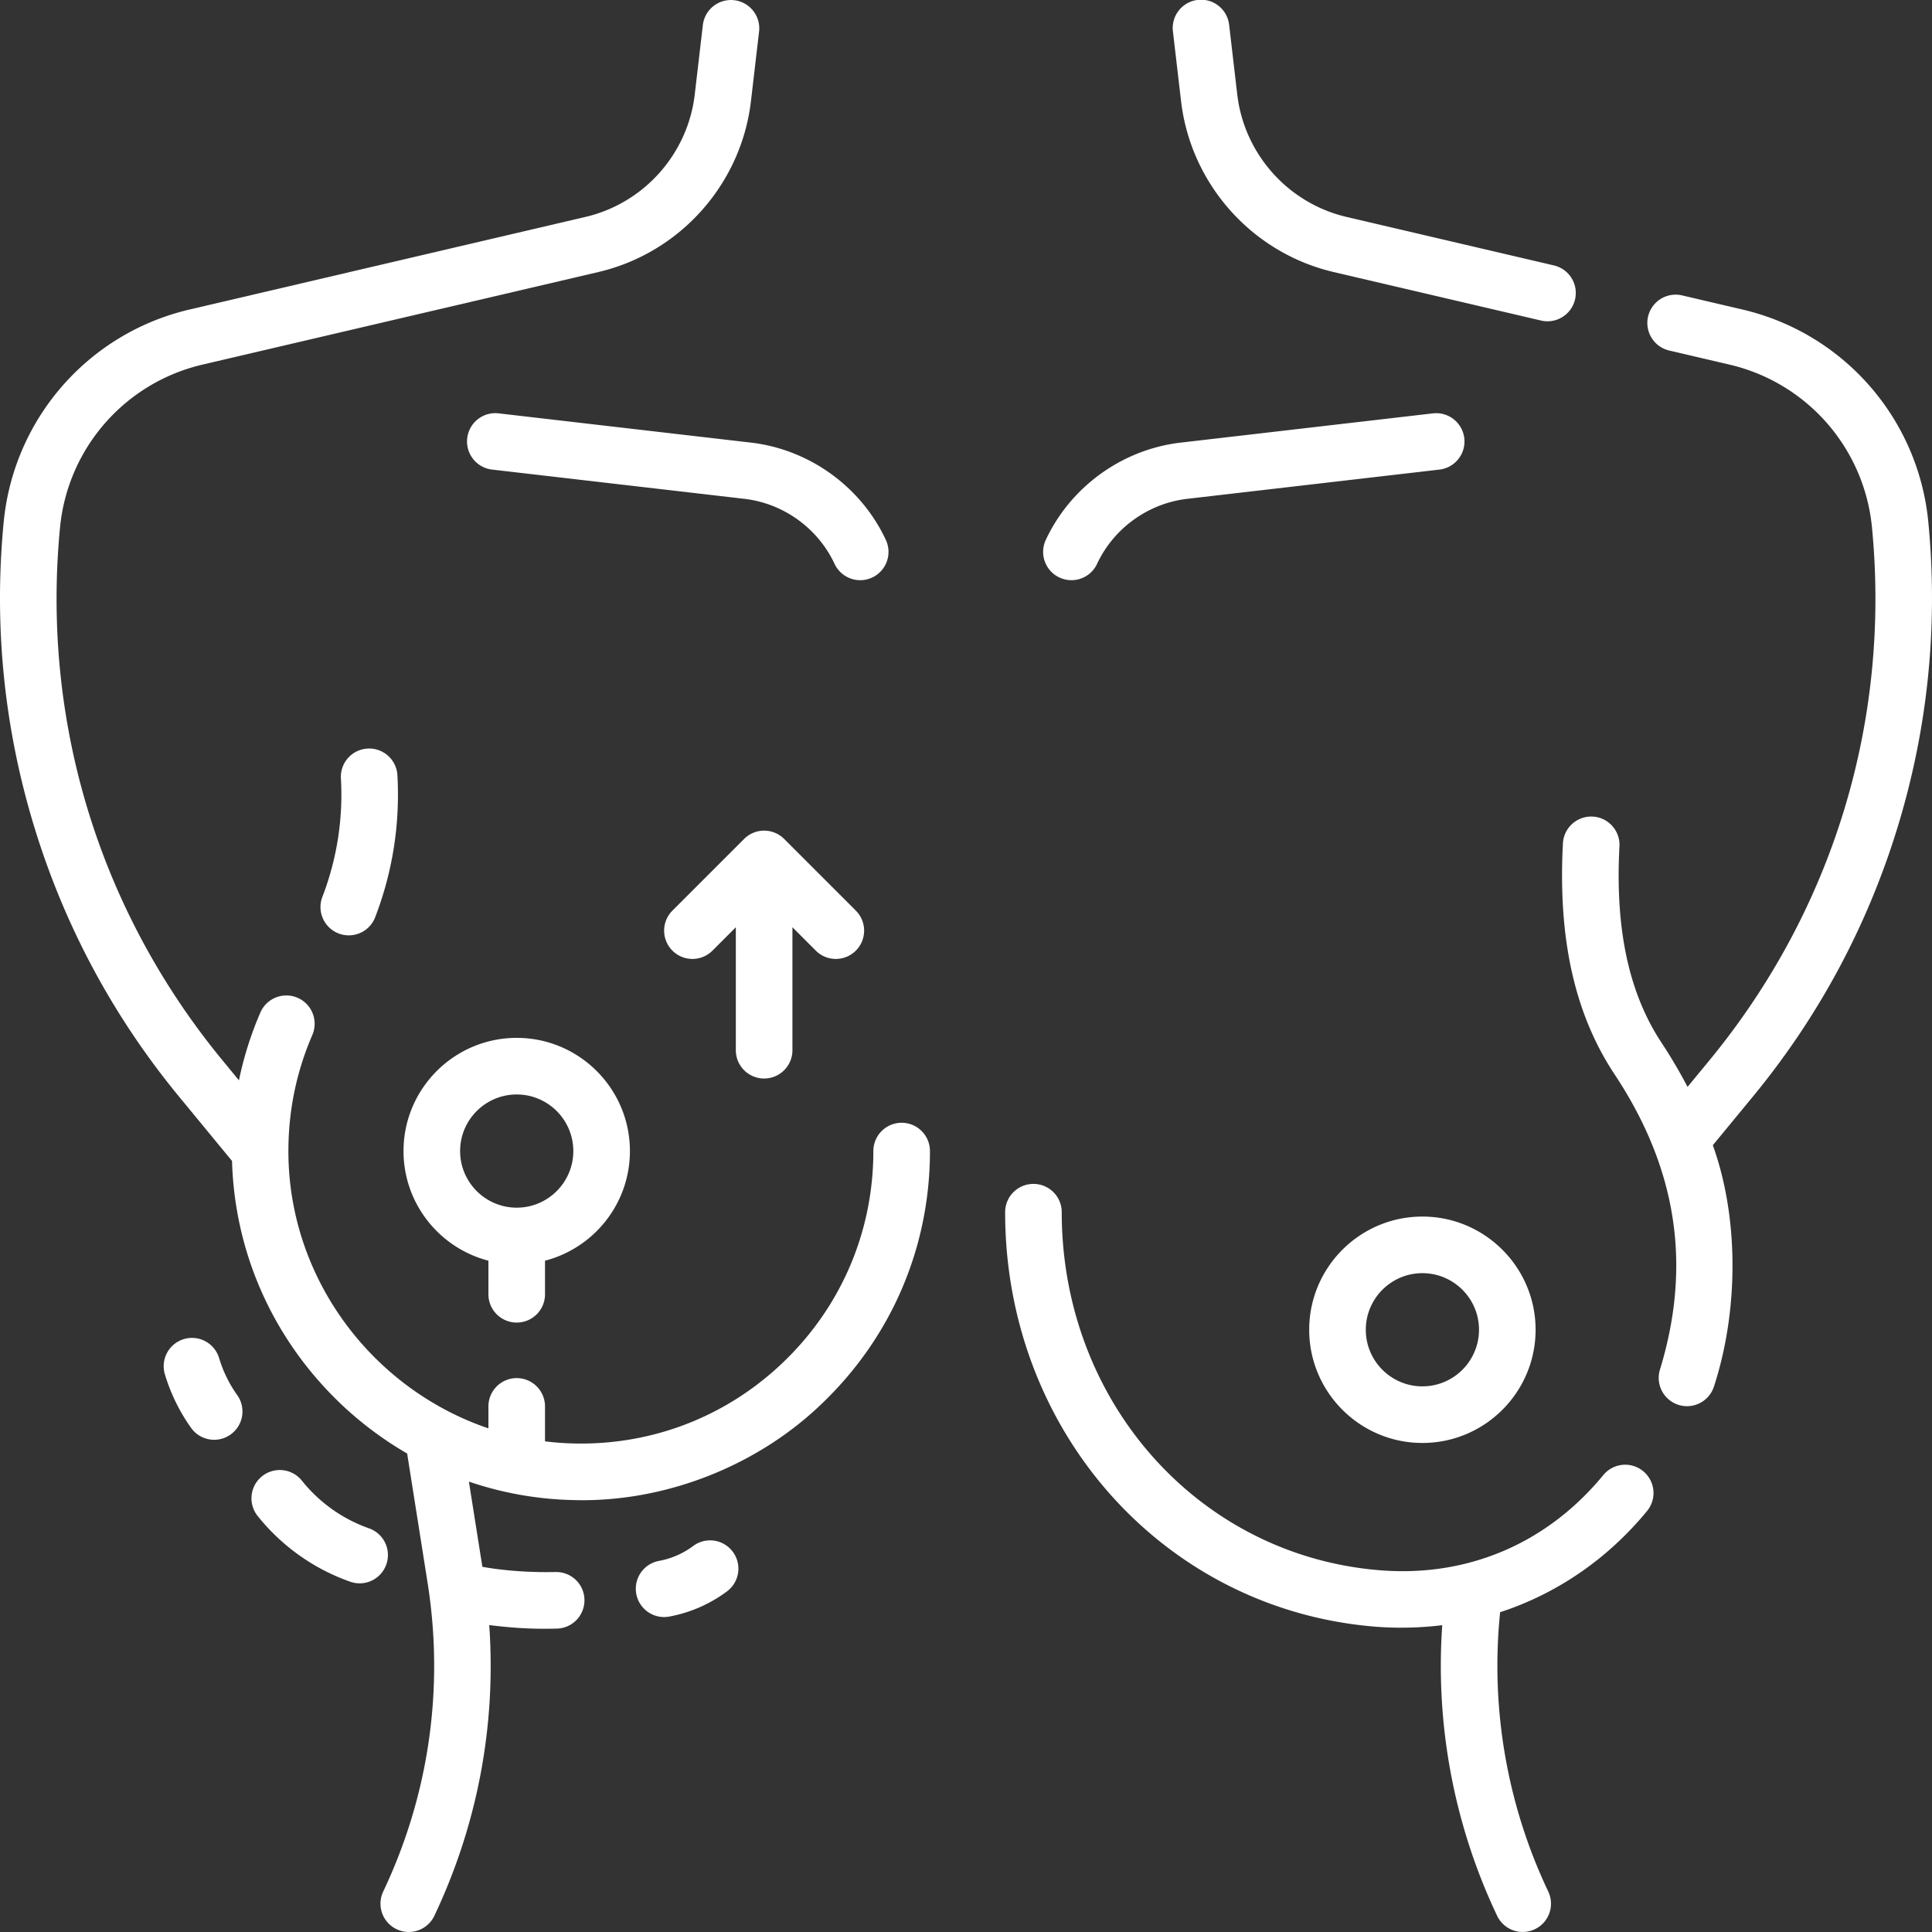 <svg xmlns="http://www.w3.org/2000/svg" version="1.1" xmlns:xlink="http://www.w3.org/1999/xlink" width="512" height="512" x="0" y="0" viewBox="0 0 512.021 512.021" style="enable-background:new 0 0 512 512" xml:space="preserve"><rect x="0" y="0" width="512.021" height="512.021" fill="#333333" stroke="none"/><g><path d="M280.78 153.057a7.467 7.467 0 0 0 3.167.706 7.503 7.503 0 0 0 6.801-4.33c4.401-9.431 13.558-16.034 23.896-17.232l66.869-7.753a7.5 7.5 0 0 0-1.728-14.9l-66.868 7.753c-15.472 1.793-29.174 11.675-35.76 25.789a7.498 7.498 0 0 0 3.623 9.967zM132.137 109.547c-4.114-.48-7.836 2.472-8.314 6.586a7.5 7.5 0 0 0 6.586 8.314l66.87 7.753c10.337 1.198 19.493 7.801 23.894 17.232a7.5 7.5 0 0 0 6.801 4.33 7.501 7.501 0 0 0 6.792-10.674c-6.586-14.113-20.289-23.995-35.759-25.789zM313.001 26.768c2.572 22.056 18.829 40.272 40.452 45.33l54.951 12.851a7.485 7.485 0 0 0 1.715.199 7.5 7.5 0 0 0 1.701-14.804l-54.951-12.851c-15.485-3.622-27.127-16.667-28.97-32.462l-2.146-18.39a7.5 7.5 0 1 0-14.898 1.738zM511.045 138.343c-2.648-27.414-22.447-50.045-49.265-56.317l-16.07-3.758a7.501 7.501 0 0 0-3.416 14.607l16.07 3.757a49.148 49.148 0 0 1 37.751 43.155c4.96 51.323-10.363 101.506-43.147 141.304l-5.731 6.958a136.78 136.78 0 0 0-6.96-11.801c-8.628-13.117-12.255-30.109-11.088-51.948a7.501 7.501 0 0 0-7.089-7.89c-4.116-.222-7.668 2.953-7.89 7.089-1.344 25.153 3.083 45.104 13.535 60.992 16.651 25.022 20.658 50.653 12.203 78.403a7.5 7.5 0 0 0 7.149 9.773 7.504 7.504 0 0 0 7.146-5.231c6.507-19.982 6.68-44.527-.309-63.927l10.611-12.882c17.458-21.194 30.376-45.256 38.396-71.518 8.019-26.261 10.745-53.435 8.104-80.766zM89.747 247.39c.884.339 1.792.5 2.686.5a7.502 7.502 0 0 0 7.003-4.815c4.628-12.06 6.609-24.717 5.887-37.619-.231-4.136-3.766-7.292-7.907-7.069a7.499 7.499 0 0 0-7.069 7.907 75.337 75.337 0 0 1-4.914 31.407 7.498 7.498 0 0 0 4.314 9.689z" fill="#ffffff" opacity="1" data-original="#000000"></path><path d="M238.958 297.558a7.5 7.5 0 0 0-7.5 7.5c0 21.05-8.295 40.745-23.357 55.456-15.056 14.706-34.946 22.54-56.031 22.036a76.51 76.51 0 0 1-7.629-.564v-9.257a7.5 7.5 0 0 0-15 0v5.816c-30.588-10.357-52.903-39.505-53.011-73.231-.034-10.78 2.099-21.216 6.341-31.017a7.5 7.5 0 1 0-13.766-5.958 91.716 91.716 0 0 0-5.679 17.97l-4.304-5.228C26.26 241.289 10.948 191.119 15.91 139.785a49.147 49.147 0 0 1 37.75-43.154l104.912-24.534c21.622-5.057 37.879-23.273 40.453-45.33l2.145-18.391a7.5 7.5 0 0 0-14.9-1.737l-2.145 18.39c-1.843 15.795-13.485 28.841-28.97 32.462L50.244 82.026C23.427 88.297 3.629 110.929.976 138.372c-2.641 27.322.083 54.488 8.097 80.742 8.013 26.254 20.922 50.311 38.369 71.502l14.052 17.067c.656 23.253 9.978 45.202 26.449 62.024a93.515 93.515 0 0 0 19.961 15.507l5.427 34.327c4.416 27.934.346 56.204-11.77 81.756a7.5 7.5 0 0 0 6.771 10.715 7.502 7.502 0 0 0 6.782-4.289c11.467-24.184 16.401-50.567 14.546-77.036 5.325.63 10.462 1.122 17.946.925a7.5 7.5 0 0 0 7.285-7.709c-.117-4.14-3.528-7.386-7.709-7.285-4.834.115-12.204-.094-19.345-1.381l-3.569-22.578a91.74 91.74 0 0 0 27.45 4.886c24.184.76 49.301-8.941 66.866-26.301 17.976-17.558 27.875-41.063 27.875-66.187a7.501 7.501 0 0 0-7.501-7.499zM435.476 389.89a7.5 7.5 0 0 0-10.556 1.028c-14.932 18.154-35.974 27.115-59.24 25.234-48.058-3.885-84.297-44.68-84.297-94.893 0-4.142-3.357-7.5-7.5-7.5s-7.5 3.358-7.5 7.5c0 58.101 42.169 105.324 98.088 109.844a89.004 89.004 0 0 0 17.754-.395 154.469 154.469 0 0 0 14.544 77.014 7.5 7.5 0 0 0 6.781 4.289 7.499 7.499 0 0 0 6.771-10.715 139.533 139.533 0 0 1-12.757-74.026c14.969-4.889 28.41-14.02 38.941-26.824a7.498 7.498 0 0 0-1.029-10.556z" fill="#ffffff" opacity="1" data-original="#000000"></path><path d="M346.966 352.415c0 16.542 13.458 30 30 30s30-13.458 30-30-13.458-30-30-30-30 13.458-30 30zm45 0c0 8.271-6.729 15-15 15s-15-6.729-15-15 6.729-15 15-15 15 6.729 15 15zM136.941 350.51a7.5 7.5 0 0 0 7.5-7.5v-8.901c12.925-3.339 22.5-15.097 22.5-29.051 0-16.542-13.458-30-30-30s-30 13.458-30 30c0 13.953 9.575 25.712 22.5 29.051v8.901a7.5 7.5 0 0 0 7.5 7.5zm-15-45.452c0-8.271 6.729-15 15-15s15 6.729 15 15-6.729 15-15 15-15-6.729-15-15zM202.511 285.829a7.5 7.5 0 0 0 7.5-7.5v-32.585l6.197 6.197c1.464 1.464 3.384 2.197 5.303 2.197s3.839-.732 5.303-2.197a7.5 7.5 0 0 0 0-10.606l-19-19a7.5 7.5 0 0 0-10.606 0l-19 19a7.5 7.5 0 0 0 5.303 12.803 7.474 7.474 0 0 0 5.303-2.197l6.197-6.197v32.585a7.5 7.5 0 0 0 7.5 7.5zM59.892 364.664a33.483 33.483 0 0 1-1.825-4.745 7.502 7.502 0 0 0-9.338-5.03 7.501 7.501 0 0 0-5.03 9.338 48.614 48.614 0 0 0 2.643 6.87 48.6 48.6 0 0 0 4.306 7.329 7.49 7.49 0 0 0 6.114 3.147 7.499 7.499 0 0 0 6.101-11.853 33.318 33.318 0 0 1-2.971-5.056zM97.799 405.042a39.618 39.618 0 0 1-17.82-12.668 7.5 7.5 0 0 0-11.725 9.355 54.635 54.635 0 0 0 24.563 17.461 7.49 7.49 0 0 0 9.565-4.583 7.499 7.499 0 0 0-4.583-9.565zM183.748 409.687a21.823 21.823 0 0 1-3.893 2.327 21.817 21.817 0 0 1-5.226 1.662 7.502 7.502 0 0 0 1.35 14.877 7.6 7.6 0 0 0 1.368-.125 36.884 36.884 0 0 0 8.818-2.806 36.875 36.875 0 0 0 6.574-3.929 7.5 7.5 0 0 0-8.991-12.006z" fill="#ffffff" opacity="1" data-original="#000000"></path></g></svg>